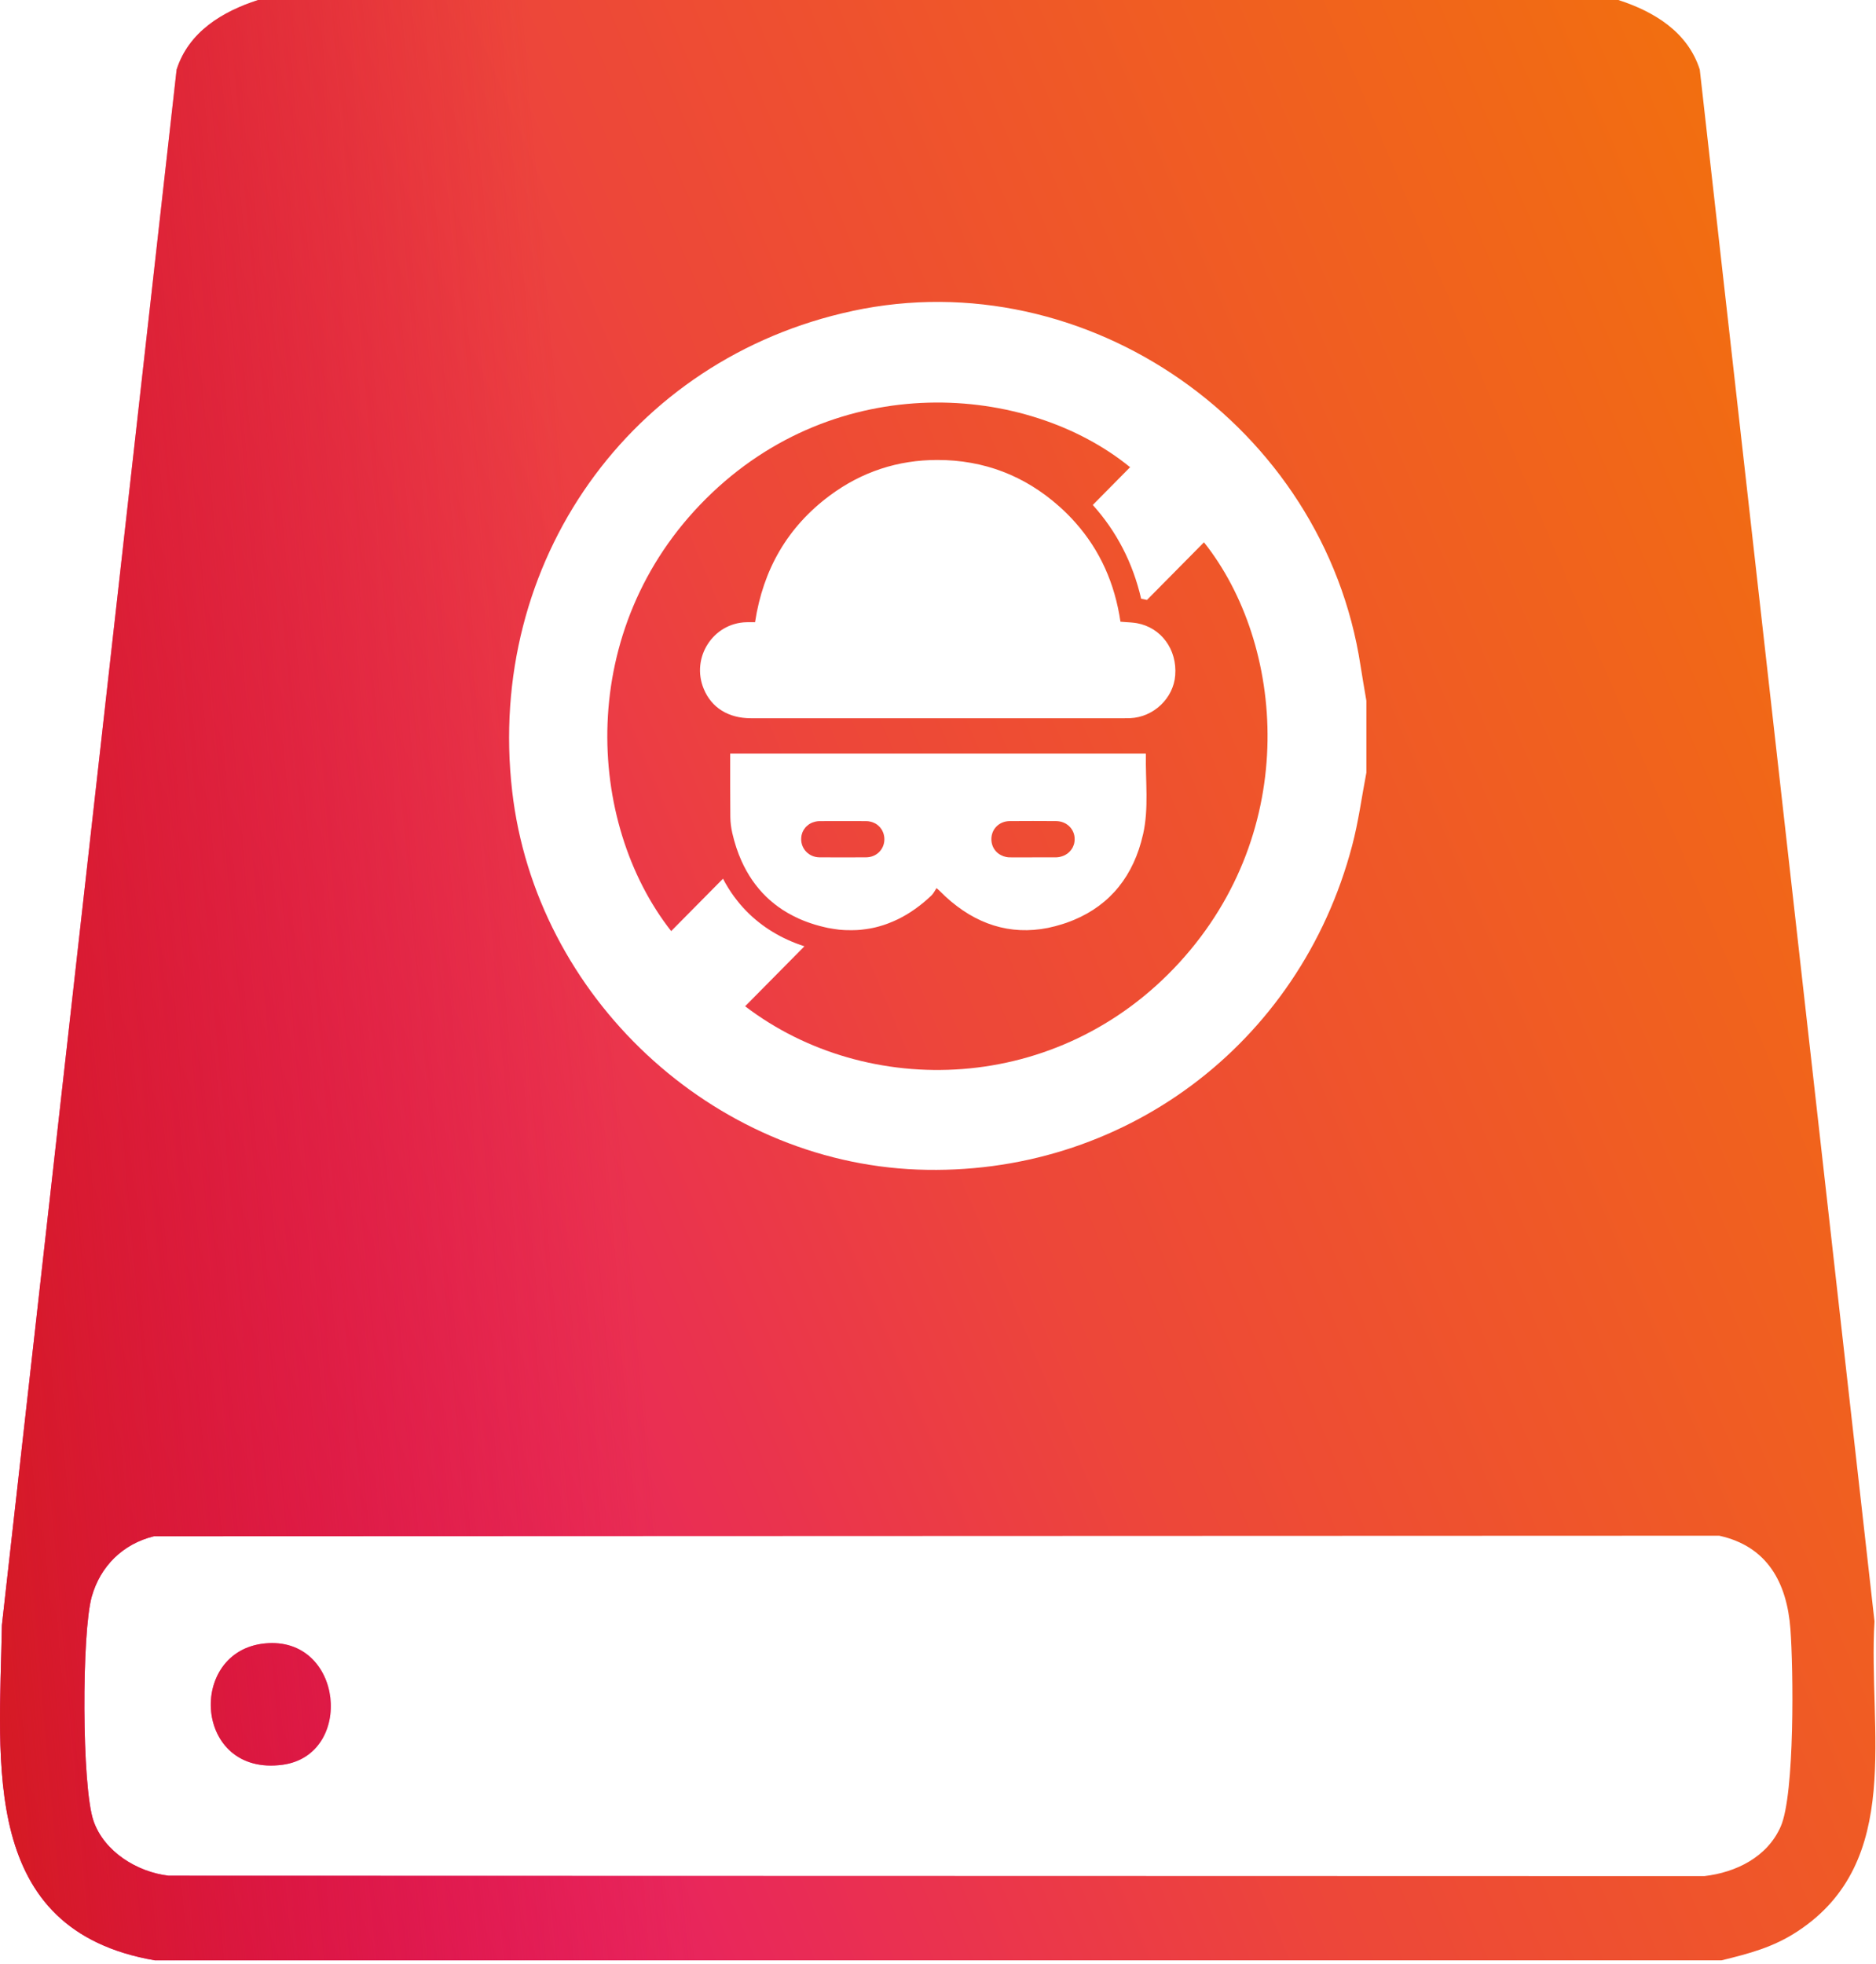 <svg xmlns="http://www.w3.org/2000/svg" width="469" height="491" viewBox="0 0 469 491" fill="none"><path d="M66.224 410.81C46.704 412.73 48.424 444.15 70.634 441.15C88.684 438.71 85.914 408.88 66.224 410.81Z" fill="url(#paint0_linear_3920_47)"></path><path d="M66.224 410.81C46.704 412.73 48.424 444.15 70.634 441.15C88.684 438.71 85.914 408.88 66.224 410.81Z" fill="url(#paint1_linear_3920_47)"></path><path d="M180.754 219.66C181.584 221.26 182.524 222.77 183.564 224.18C184.034 224.81 184.524 225.42 185.014 226.02C185.514 226.61 186.044 227.18 186.584 227.74C190.474 231.71 195.334 234.68 201.104 236.55C196.164 241.55 191.224 246.54 186.284 251.54C216.804 274.85 264.574 273.71 294.864 240.59C325.184 207.46 321.214 161.01 300.994 135.56C296.234 140.37 291.484 145.17 286.734 149.98C286.264 149.86 285.784 149.75 285.294 149.67H285.284C283.214 140.71 279.164 132.86 273.194 126.23C276.314 123.08 279.414 119.94 282.524 116.79C256.744 95.78 209.154 92.15 176.494 124.67C143.804 157.22 146.474 205.61 167.794 232.75C172.114 228.38 176.434 224.03 180.744 219.66H180.754ZM285.754 208.59C283.444 218.84 277.644 226.13 268.474 229.96C267.854 230.22 267.194 230.46 266.544 230.7H266.534C266.204 230.81 265.864 230.92 265.524 231.03C264.344 231.4 263.164 231.71 262.004 231.95C252.524 233.84 243.914 231.06 236.374 224.12C235.794 223.58 235.234 223.02 234.654 222.46H234.644L234.624 222.44C234.624 222.44 234.474 222.32 234.134 222C233.724 222.61 233.394 223.33 232.864 223.84C230.234 226.34 227.464 228.32 224.554 229.75C223.724 230.15 222.884 230.52 222.044 230.83C221.624 230.99 221.194 231.15 220.764 231.28C220.124 231.49 219.464 231.67 218.804 231.83C218.554 231.88 218.314 231.94 218.064 231.99C218.024 232 217.984 232.01 217.944 232.01C217.904 232.02 217.844 232.03 217.804 232.04C217.674 232.06 217.554 232.08 217.424 232.11C217.104 232.16 216.794 232.22 216.464 232.26C216.204 232.3 215.944 232.34 215.684 232.36C215.494 232.38 215.284 232.4 215.094 232.43C214.904 232.45 214.704 232.46 214.504 232.47C214.414 232.47 214.334 232.48 214.254 232.49C213.414 232.53 212.564 232.54 211.704 232.51C211.564 232.51 211.434 232.5 211.294 232.5C211.234 232.49 211.164 232.49 211.104 232.49C210.944 232.48 210.794 232.47 210.634 232.46C210.504 232.45 210.374 232.44 210.244 232.43C210.074 232.42 209.914 232.4 209.744 232.39C209.654 232.38 209.564 232.36 209.474 232.35C208.734 232.26 207.984 232.14 207.224 232C207.134 231.99 207.064 231.97 206.974 231.96C206.854 231.94 206.744 231.91 206.634 231.88C206.474 231.85 206.304 231.81 206.144 231.77C205.324 231.58 204.504 231.37 203.664 231.11C202.264 230.68 200.944 230.19 199.694 229.63C198.764 229.2 197.854 228.74 196.984 228.24C196.114 227.75 195.284 227.2 194.494 226.63C193.444 225.86 192.454 225.03 191.534 224.14C188.964 221.64 186.914 218.64 185.364 215.19C184.414 213.07 183.654 210.76 183.084 208.29C182.784 206.97 182.594 205.59 182.584 204.22C182.524 198.94 182.544 193.66 182.544 188.39H286.414C286.414 188.39 286.434 188.42 286.444 188.43C286.464 188.46 286.474 188.52 286.474 188.52C286.334 195.21 287.254 201.98 285.764 208.58L285.754 208.59ZM186.614 155.54C187.314 155.52 188.004 155.54 188.764 155.54C190.764 142.37 196.884 131.72 207.464 123.86C215.454 117.93 224.474 114.97 234.384 114.98C245.944 114.99 256.134 118.87 264.804 126.59C266.254 127.87 267.594 129.22 268.834 130.62C275.024 137.57 278.714 145.9 280.114 155.41C280.514 155.44 280.894 155.48 281.274 155.5C282.294 155.56 283.274 155.62 284.224 155.78C290.294 156.88 294.304 162.35 293.804 168.81C293.374 174.53 288.414 179.27 282.564 179.52C282.104 179.54 281.644 179.54 281.174 179.54C273.284 179.55 265.374 179.55 257.464 179.55H220.414C209.514 179.55 198.614 179.55 187.704 179.54C182.084 179.54 177.874 176.9 175.934 172.2C172.704 164.41 178.244 155.75 186.604 155.54H186.614Z" fill="url(#paint2_linear_3920_47)"></path><path d="M180.754 219.66C181.584 221.26 182.524 222.77 183.564 224.18C184.034 224.81 184.524 225.42 185.014 226.02C185.514 226.61 186.044 227.18 186.584 227.74C190.474 231.71 195.334 234.68 201.104 236.55C196.164 241.55 191.224 246.54 186.284 251.54C216.804 274.85 264.574 273.71 294.864 240.59C325.184 207.46 321.214 161.01 300.994 135.56C296.234 140.37 291.484 145.17 286.734 149.98C286.264 149.86 285.784 149.75 285.294 149.67H285.284C283.214 140.71 279.164 132.86 273.194 126.23C276.314 123.08 279.414 119.94 282.524 116.79C256.744 95.78 209.154 92.15 176.494 124.67C143.804 157.22 146.474 205.61 167.794 232.75C172.114 228.38 176.434 224.03 180.744 219.66H180.754ZM285.754 208.59C283.444 218.84 277.644 226.13 268.474 229.96C267.854 230.22 267.194 230.46 266.544 230.7H266.534C266.204 230.81 265.864 230.92 265.524 231.03C264.344 231.4 263.164 231.71 262.004 231.95C252.524 233.84 243.914 231.06 236.374 224.12C235.794 223.58 235.234 223.02 234.654 222.46H234.644L234.624 222.44C234.624 222.44 234.474 222.32 234.134 222C233.724 222.61 233.394 223.33 232.864 223.84C230.234 226.34 227.464 228.32 224.554 229.75C223.724 230.15 222.884 230.52 222.044 230.83C221.624 230.99 221.194 231.15 220.764 231.28C220.124 231.49 219.464 231.67 218.804 231.83C218.554 231.88 218.314 231.94 218.064 231.99C218.024 232 217.984 232.01 217.944 232.01C217.904 232.02 217.844 232.03 217.804 232.04C217.674 232.06 217.554 232.08 217.424 232.11C217.104 232.16 216.794 232.22 216.464 232.26C216.204 232.3 215.944 232.34 215.684 232.36C215.494 232.38 215.284 232.4 215.094 232.43C214.904 232.45 214.704 232.46 214.504 232.47C214.414 232.47 214.334 232.48 214.254 232.49C213.414 232.53 212.564 232.54 211.704 232.51C211.564 232.51 211.434 232.5 211.294 232.5C211.234 232.49 211.164 232.49 211.104 232.49C210.944 232.48 210.794 232.47 210.634 232.46C210.504 232.45 210.374 232.44 210.244 232.43C210.074 232.42 209.914 232.4 209.744 232.39C209.654 232.38 209.564 232.36 209.474 232.35C208.734 232.26 207.984 232.14 207.224 232C207.134 231.99 207.064 231.97 206.974 231.96C206.854 231.94 206.744 231.91 206.634 231.88C206.474 231.85 206.304 231.81 206.144 231.77C205.324 231.58 204.504 231.37 203.664 231.11C202.264 230.68 200.944 230.19 199.694 229.63C198.764 229.2 197.854 228.74 196.984 228.24C196.114 227.75 195.284 227.2 194.494 226.63C193.444 225.86 192.454 225.03 191.534 224.14C188.964 221.64 186.914 218.64 185.364 215.19C184.414 213.07 183.654 210.76 183.084 208.29C182.784 206.97 182.594 205.59 182.584 204.22C182.524 198.94 182.544 193.66 182.544 188.39H286.414C286.414 188.39 286.434 188.42 286.444 188.43C286.464 188.46 286.474 188.52 286.474 188.52C286.334 195.21 287.254 201.98 285.764 208.58L285.754 208.59ZM186.614 155.54C187.314 155.52 188.004 155.54 188.764 155.54C190.764 142.37 196.884 131.72 207.464 123.86C215.454 117.93 224.474 114.97 234.384 114.98C245.944 114.99 256.134 118.87 264.804 126.59C266.254 127.87 267.594 129.22 268.834 130.62C275.024 137.57 278.714 145.9 280.114 155.41C280.514 155.44 280.894 155.48 281.274 155.5C282.294 155.56 283.274 155.62 284.224 155.78C290.294 156.88 294.304 162.35 293.804 168.81C293.374 174.53 288.414 179.27 282.564 179.52C282.104 179.54 281.644 179.54 281.174 179.54C273.284 179.55 265.374 179.55 257.464 179.55H220.414C209.514 179.55 198.614 179.55 187.704 179.54C182.084 179.54 177.874 176.9 175.934 172.2C172.704 164.41 178.244 155.75 186.604 155.54H186.614Z" fill="url(#paint3_linear_3920_47)"></path><path d="M263.984 205.25C260.144 205.22 256.294 205.22 252.434 205.25C249.814 205.27 247.864 207.21 247.844 209.73C247.834 211.03 248.324 212.17 249.164 212.99C249.364 213.2 249.604 213.37 249.854 213.54C249.984 213.62 250.114 213.69 250.244 213.76C250.644 213.98 251.074 214.13 251.534 214.22C251.844 214.29 252.164 214.32 252.504 214.32C254.464 214.34 256.484 214.32 258.344 214.32C260.204 214.32 262.064 214.33 263.904 214.32C264.514 214.31 265.094 214.21 265.624 214.01C265.724 213.99 265.804 213.96 265.894 213.91C266.094 213.83 266.294 213.74 266.484 213.61C266.544 213.58 266.624 213.53 266.684 213.48C266.824 213.4 266.954 213.31 267.074 213.19C267.104 213.18 267.134 213.15 267.164 213.12C267.294 213.01 267.414 212.89 267.514 212.77C267.714 212.55 267.894 212.32 268.034 212.07C268.094 211.98 268.154 211.88 268.194 211.79C268.294 211.59 268.374 211.39 268.444 211.18C268.484 211.04 268.534 210.91 268.564 210.75C268.564 210.73 268.574 210.67 268.574 210.67C268.624 210.4 268.664 210.1 268.664 209.81C268.694 207.26 266.674 205.26 263.994 205.25H263.984Z" fill="url(#paint4_linear_3920_47)"></path><path d="M263.984 205.25C260.144 205.22 256.294 205.22 252.434 205.25C249.814 205.27 247.864 207.21 247.844 209.73C247.834 211.03 248.324 212.17 249.164 212.99C249.364 213.2 249.604 213.37 249.854 213.54C249.984 213.62 250.114 213.69 250.244 213.76C250.644 213.98 251.074 214.13 251.534 214.22C251.844 214.29 252.164 214.32 252.504 214.32C254.464 214.34 256.484 214.32 258.344 214.32C260.204 214.32 262.064 214.33 263.904 214.32C264.514 214.31 265.094 214.21 265.624 214.01C265.724 213.99 265.804 213.96 265.894 213.91C266.094 213.83 266.294 213.74 266.484 213.61C266.544 213.58 266.624 213.53 266.684 213.48C266.824 213.4 266.954 213.31 267.074 213.19C267.104 213.18 267.134 213.15 267.164 213.12C267.294 213.01 267.414 212.89 267.514 212.77C267.714 212.55 267.894 212.32 268.034 212.07C268.094 211.98 268.154 211.88 268.194 211.79C268.294 211.59 268.374 211.39 268.444 211.18C268.484 211.04 268.534 210.91 268.564 210.75C268.564 210.73 268.574 210.67 268.574 210.67C268.624 210.4 268.664 210.1 268.664 209.81C268.694 207.26 266.674 205.26 263.994 205.25H263.984Z" fill="url(#paint5_linear_3920_47)"></path><path d="M220.964 208.69C220.934 208.53 220.874 208.36 220.824 208.21C220.824 208.2 220.814 208.18 220.804 208.17C220.764 208.04 220.704 207.91 220.634 207.78C220.634 207.75 220.614 207.73 220.604 207.69C220.524 207.55 220.454 207.41 220.354 207.27C220.144 206.94 219.884 206.65 219.594 206.4C219.504 206.31 219.414 206.24 219.304 206.16C219.214 206.09 219.134 206.03 219.034 205.97C218.934 205.9 218.854 205.85 218.754 205.81C218.564 205.71 218.364 205.62 218.164 205.55C218.044 205.51 217.914 205.46 217.784 205.43C217.604 205.38 217.414 205.34 217.224 205.31C217.134 205.3 217.054 205.28 216.964 205.28C216.824 205.27 216.674 205.26 216.534 205.26C214.594 205.23 212.634 205.25 210.694 205.25C208.754 205.25 206.794 205.23 204.854 205.26C204.604 205.26 204.374 205.28 204.144 205.33C204.024 205.34 203.904 205.36 203.804 205.4C203.654 205.43 203.514 205.48 203.374 205.52C203.344 205.52 203.324 205.53 203.294 205.55C203.154 205.58 203.024 205.64 202.904 205.7C202.784 205.74 202.674 205.8 202.574 205.86C202.364 205.97 202.154 206.11 201.964 206.28C201.834 206.37 201.714 206.48 201.594 206.6C201.474 206.71 201.354 206.83 201.264 206.97C201.154 207.09 201.074 207.21 200.994 207.34C200.954 207.39 200.914 207.45 200.894 207.5C200.814 207.62 200.754 207.74 200.704 207.86C200.664 207.95 200.614 208.05 200.584 208.14C200.574 208.14 200.574 208.15 200.574 208.15C200.544 208.23 200.524 208.29 200.514 208.37C200.464 208.49 200.424 208.61 200.404 208.74C200.384 208.81 200.364 208.88 200.364 208.95C200.344 209.04 200.334 209.14 200.324 209.23C200.304 209.41 200.294 209.58 200.294 209.77C200.294 212.27 202.274 214.28 204.854 214.31C208.754 214.34 212.644 214.34 216.544 214.31C219.144 214.29 221.094 212.3 221.094 209.79C221.094 209.6 221.084 209.43 221.064 209.23C221.044 209.06 221.014 208.88 220.964 208.71V208.69Z" fill="url(#paint6_linear_3920_47)"></path><path d="M220.964 208.69C220.934 208.53 220.874 208.36 220.824 208.21C220.824 208.2 220.814 208.18 220.804 208.17C220.764 208.04 220.704 207.91 220.634 207.78C220.634 207.75 220.614 207.73 220.604 207.69C220.524 207.55 220.454 207.41 220.354 207.27C220.144 206.94 219.884 206.65 219.594 206.4C219.504 206.31 219.414 206.24 219.304 206.16C219.214 206.09 219.134 206.03 219.034 205.97C218.934 205.9 218.854 205.85 218.754 205.81C218.564 205.71 218.364 205.62 218.164 205.55C218.044 205.51 217.914 205.46 217.784 205.43C217.604 205.38 217.414 205.34 217.224 205.31C217.134 205.3 217.054 205.28 216.964 205.28C216.824 205.27 216.674 205.26 216.534 205.26C214.594 205.23 212.634 205.25 210.694 205.25C208.754 205.25 206.794 205.23 204.854 205.26C204.604 205.26 204.374 205.28 204.144 205.33C204.024 205.34 203.904 205.36 203.804 205.4C203.654 205.43 203.514 205.48 203.374 205.52C203.344 205.52 203.324 205.53 203.294 205.55C203.154 205.58 203.024 205.64 202.904 205.7C202.784 205.74 202.674 205.8 202.574 205.86C202.364 205.97 202.154 206.11 201.964 206.28C201.834 206.37 201.714 206.48 201.594 206.6C201.474 206.71 201.354 206.83 201.264 206.97C201.154 207.09 201.074 207.21 200.994 207.34C200.954 207.39 200.914 207.45 200.894 207.5C200.814 207.62 200.754 207.74 200.704 207.86C200.664 207.95 200.614 208.05 200.584 208.14C200.574 208.14 200.574 208.15 200.574 208.15C200.544 208.23 200.524 208.29 200.514 208.37C200.464 208.49 200.424 208.61 200.404 208.74C200.384 208.81 200.364 208.88 200.364 208.95C200.344 209.04 200.334 209.14 200.324 209.23C200.304 209.41 200.294 209.58 200.294 209.77C200.294 212.27 202.274 214.28 204.854 214.31C208.754 214.34 212.644 214.34 216.544 214.31C219.144 214.29 221.094 212.3 221.094 209.79C221.094 209.6 221.084 209.43 221.064 209.23C221.044 209.06 221.014 208.88 220.964 208.71V208.69Z" fill="url(#paint7_linear_3920_47)"></path><path d="M468.624 405.3L424.944 17.4C421.934 7.97 413.514 2.89 404.584 0H64.514C55.574 2.89 47.164 7.97 44.154 17.4L0.474 406.25C-0.116 441.01 -5.216 482.43 38.724 490.04H430.374C437.364 488.32 443.294 486.79 449.394 482.78C476.054 465.28 466.994 432.38 468.624 405.3ZM213.104 77.73C271.694 65.15 330.964 106.51 340.124 166.35C340.574 169.29 341.104 172.23 341.594 175.17V193.14C340.424 199.24 339.614 205.44 338.024 211.43C324.884 261.24 280.404 294.3 229.354 292.36C178.094 290.39 133.914 249.15 128.034 197.73C121.484 140.55 157.574 89.65 213.104 77.74V77.73ZM445.194 456.55C441.864 464.19 434.024 468.07 426.064 468.98L42.164 468.88C34.324 467.97 26.044 462.91 23.374 455.17C20.404 446.54 20.414 408.01 22.944 399.1C25.104 391.48 30.724 385.94 38.474 384.03L429.814 383.89C441.854 386.54 446.734 395.65 447.604 407.21C448.354 417.13 448.714 448.48 445.194 456.55Z" fill="url(#paint8_linear_3920_47)"></path><path d="M468.624 405.3L424.944 17.4C421.934 7.97 413.514 2.89 404.584 0H64.514C55.574 2.89 47.164 7.97 44.154 17.4L0.474 406.25C-0.116 441.01 -5.216 482.43 38.724 490.04H430.374C437.364 488.32 443.294 486.79 449.394 482.78C476.054 465.28 466.994 432.38 468.624 405.3ZM213.104 77.73C271.694 65.15 330.964 106.51 340.124 166.35C340.574 169.29 341.104 172.23 341.594 175.17V193.14C340.424 199.24 339.614 205.44 338.024 211.43C324.884 261.24 280.404 294.3 229.354 292.36C178.094 290.39 133.914 249.15 128.034 197.73C121.484 140.55 157.574 89.65 213.104 77.74V77.73ZM445.194 456.55C441.864 464.19 434.024 468.07 426.064 468.98L42.164 468.88C34.324 467.97 26.044 462.91 23.374 455.17C20.404 446.54 20.414 408.01 22.944 399.1C25.104 391.48 30.724 385.94 38.474 384.03L429.814 383.89C441.854 386.54 446.734 395.65 447.604 407.21C448.354 417.13 448.714 448.48 445.194 456.55Z" fill="url(#paint9_linear_3920_47)"></path><defs><linearGradient id="paint0_linear_3920_47" x1="-4.02209e-06" y1="516.958" x2="633.459" y2="250.199" gradientUnits="userSpaceOnUse"><stop stop-color="#E30083"></stop><stop offset="0.471" stop-color="#ED4739"></stop><stop offset="1" stop-color="#F47E00"></stop></linearGradient><linearGradient id="paint1_linear_3920_47" x1="0.061" y1="487.698" x2="173.007" y2="472.425" gradientUnits="userSpaceOnUse"><stop stop-color="#D51B22"></stop><stop offset="1" stop-color="#D51B22" stop-opacity="0"></stop></linearGradient><linearGradient id="paint2_linear_3920_47" x1="-4.02209e-06" y1="516.958" x2="633.459" y2="250.199" gradientUnits="userSpaceOnUse"><stop stop-color="#E30083"></stop><stop offset="0.471" stop-color="#ED4739"></stop><stop offset="1" stop-color="#F47E00"></stop></linearGradient><linearGradient id="paint3_linear_3920_47" x1="0.061" y1="487.698" x2="173.007" y2="472.425" gradientUnits="userSpaceOnUse"><stop stop-color="#D51B22"></stop><stop offset="1" stop-color="#D51B22" stop-opacity="0"></stop></linearGradient><linearGradient id="paint4_linear_3920_47" x1="-4.02209e-06" y1="516.958" x2="633.459" y2="250.199" gradientUnits="userSpaceOnUse"><stop stop-color="#E30083"></stop><stop offset="0.471" stop-color="#ED4739"></stop><stop offset="1" stop-color="#F47E00"></stop></linearGradient><linearGradient id="paint5_linear_3920_47" x1="0.061" y1="487.698" x2="173.007" y2="472.425" gradientUnits="userSpaceOnUse"><stop stop-color="#D51B22"></stop><stop offset="1" stop-color="#D51B22" stop-opacity="0"></stop></linearGradient><linearGradient id="paint6_linear_3920_47" x1="-4.02209e-06" y1="516.958" x2="633.459" y2="250.199" gradientUnits="userSpaceOnUse"><stop stop-color="#E30083"></stop><stop offset="0.471" stop-color="#ED4739"></stop><stop offset="1" stop-color="#F47E00"></stop></linearGradient><linearGradient id="paint7_linear_3920_47" x1="0.061" y1="487.698" x2="173.007" y2="472.425" gradientUnits="userSpaceOnUse"><stop stop-color="#D51B22"></stop><stop offset="1" stop-color="#D51B22" stop-opacity="0"></stop></linearGradient><linearGradient id="paint8_linear_3920_47" x1="-4.02209e-06" y1="516.958" x2="633.459" y2="250.199" gradientUnits="userSpaceOnUse"><stop stop-color="#E30083"></stop><stop offset="0.471" stop-color="#ED4739"></stop><stop offset="1" stop-color="#F47E00"></stop></linearGradient><linearGradient id="paint9_linear_3920_47" x1="0.061" y1="487.698" x2="173.007" y2="472.425" gradientUnits="userSpaceOnUse"><stop stop-color="#D51B22"></stop><stop offset="1" stop-color="#D51B22" stop-opacity="0"></stop></linearGradient></defs></svg>
